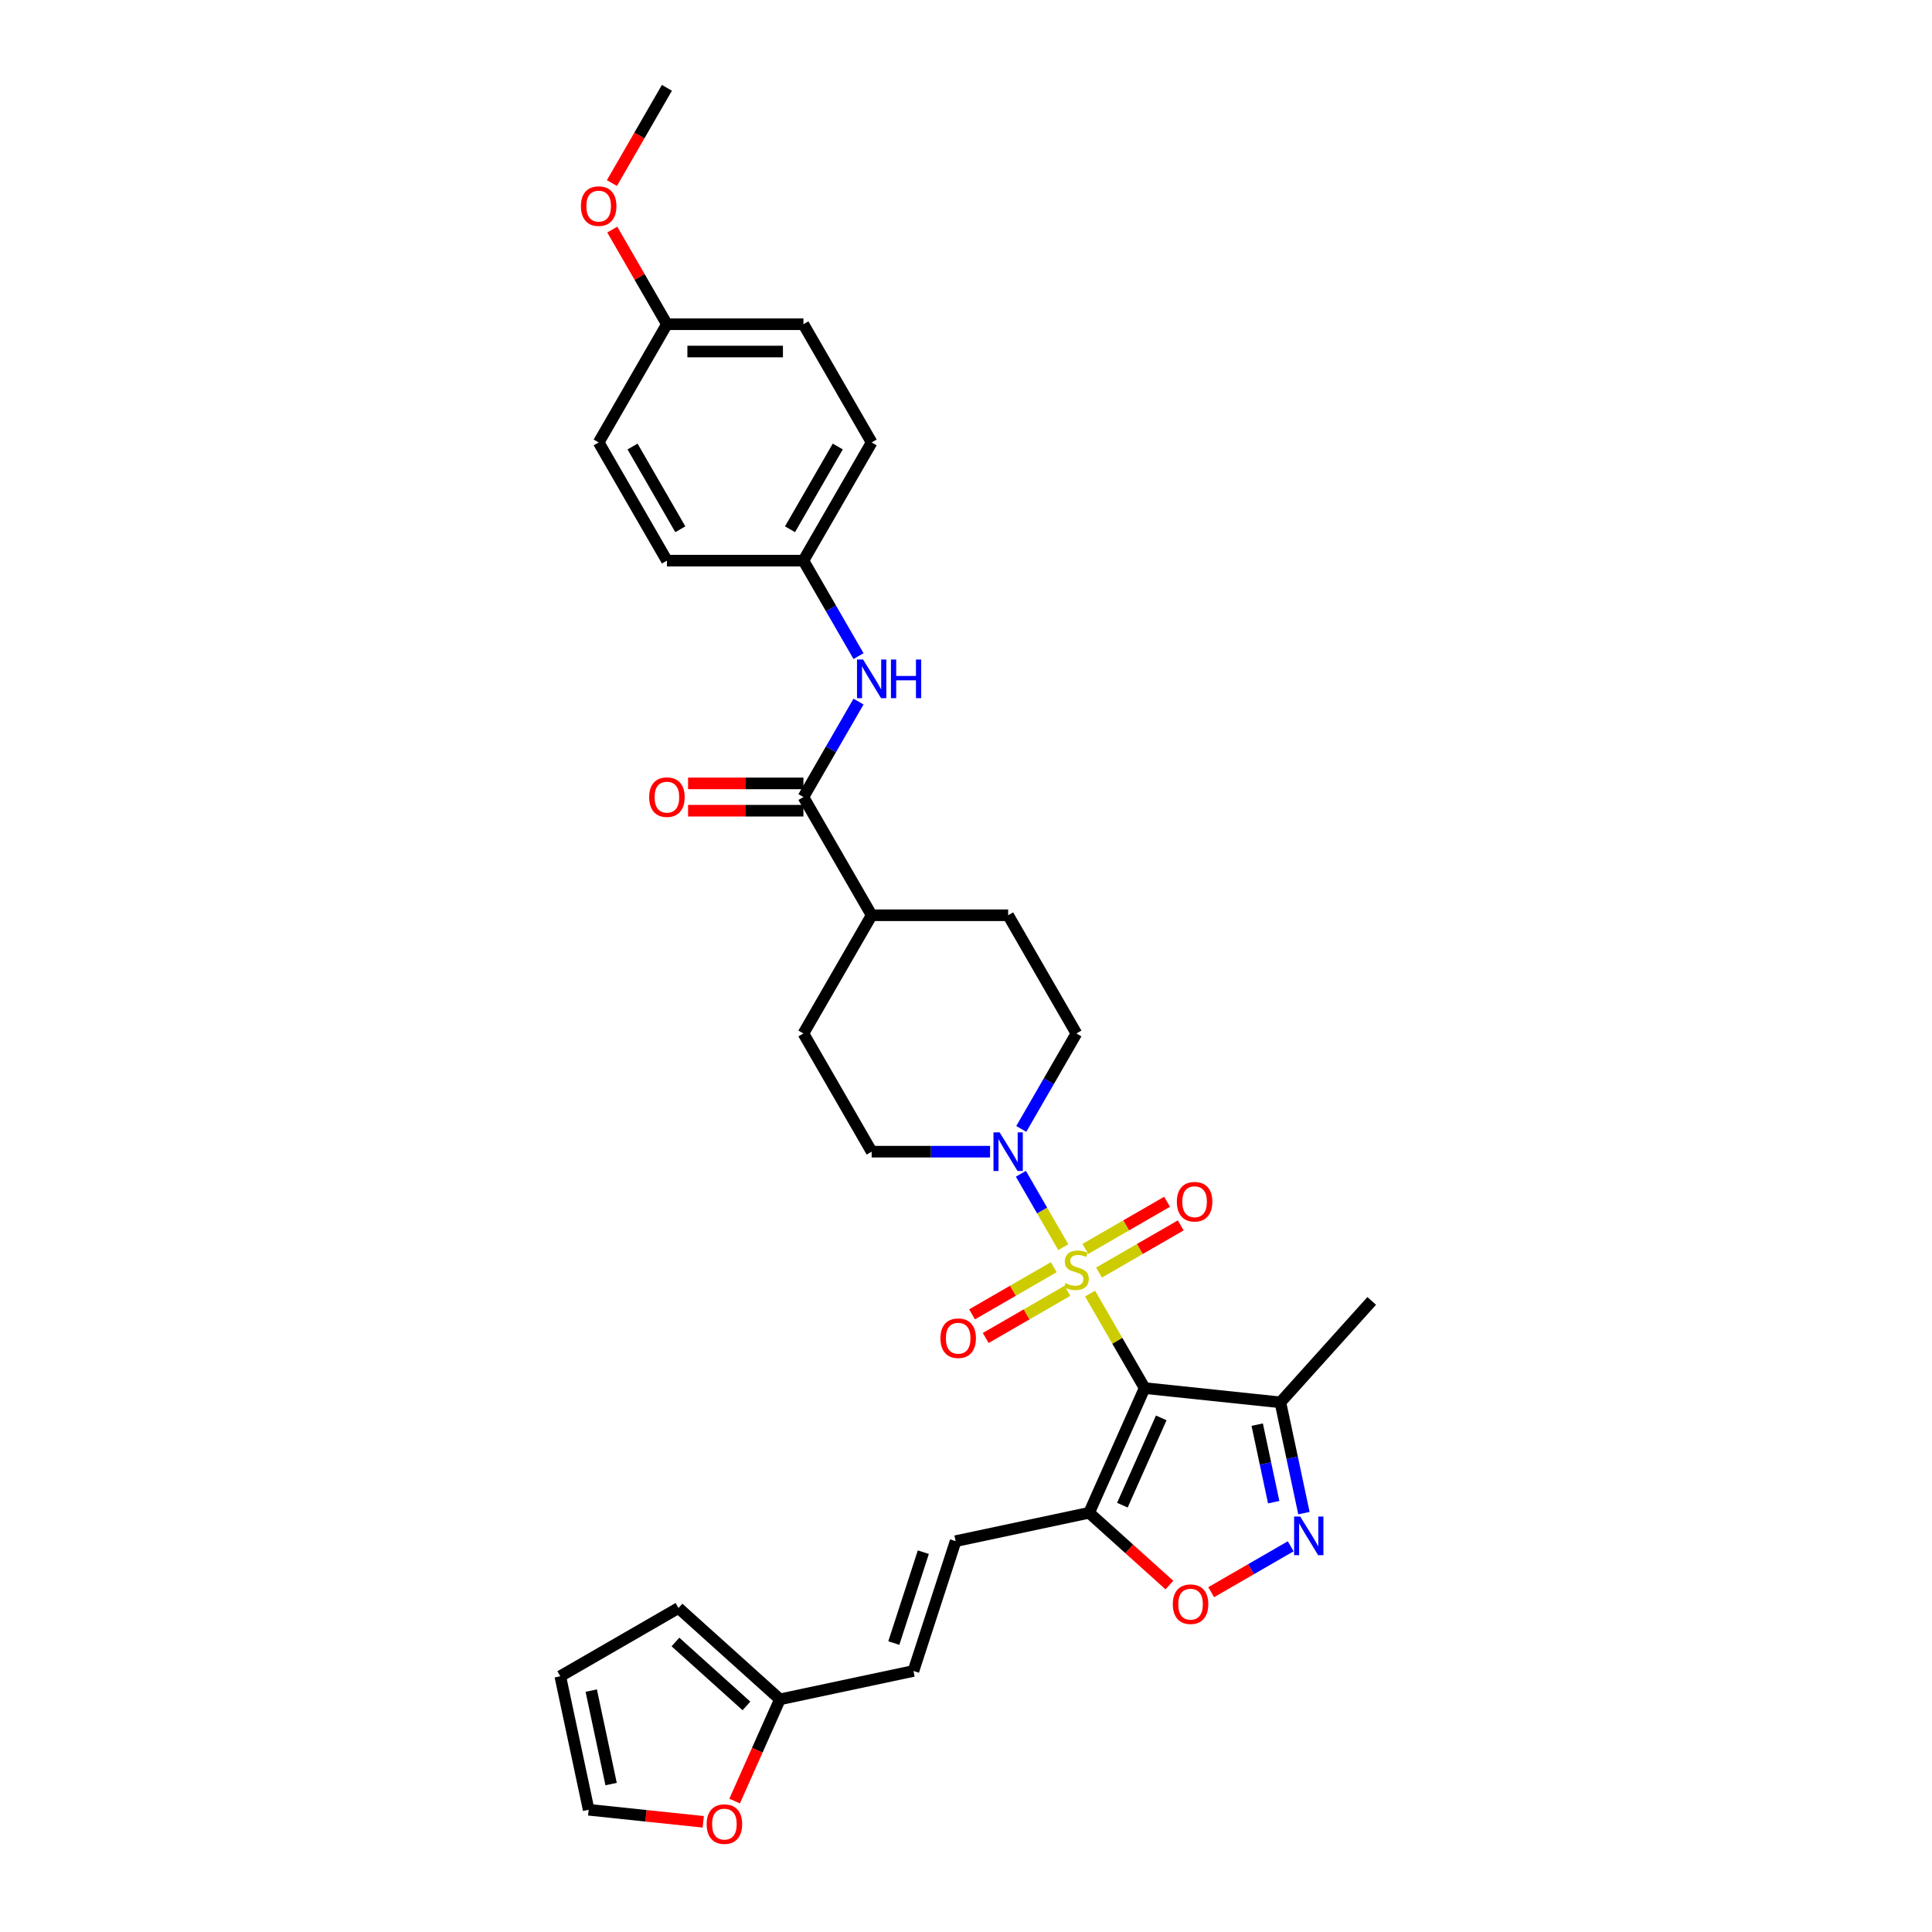 <?xml version='1.0' encoding='iso-8859-1'?>
<svg version='1.1' baseProfile='full'
              xmlns='http://www.w3.org/2000/svg'
                      xmlns:rdkit='http://www.rdkit.org/xml'
                      xmlns:xlink='http://www.w3.org/1999/xlink'
                  xml:space='preserve'
width='1000px' height='1000px' viewBox='0 0 1000 1000'>
<!-- END OF HEADER -->
<rect style='opacity:1.0;fill:#FFFFFF;stroke:none' width='1000' height='1000' x='0' y='0'> </rect>
<path class='bond-0' d='M 564.228,669.565 L 578.346,694.017' style='fill:none;fill-rule:evenodd;stroke:#CCCC00;stroke-width:6px;stroke-linecap:butt;stroke-linejoin:miter;stroke-opacity:1' />
<path class='bond-0' d='M 578.346,694.017 L 592.463,718.469' style='fill:none;fill-rule:evenodd;stroke:#000000;stroke-width:6px;stroke-linecap:butt;stroke-linejoin:miter;stroke-opacity:1' />
<path class='bond-2' d='M 550.36,645.544 L 539.387,626.539' style='fill:none;fill-rule:evenodd;stroke:#CCCC00;stroke-width:6px;stroke-linecap:butt;stroke-linejoin:miter;stroke-opacity:1' />
<path class='bond-2' d='M 539.387,626.539 L 528.415,607.534' style='fill:none;fill-rule:evenodd;stroke:#0000FF;stroke-width:6px;stroke-linecap:butt;stroke-linejoin:miter;stroke-opacity:1' />
<path class='bond-9' d='M 568.853,658.681 L 589.996,646.474' style='fill:none;fill-rule:evenodd;stroke:#CCCC00;stroke-width:6px;stroke-linecap:butt;stroke-linejoin:miter;stroke-opacity:1' />
<path class='bond-9' d='M 589.996,646.474 L 611.14,634.266' style='fill:none;fill-rule:evenodd;stroke:#FF0000;stroke-width:6px;stroke-linecap:butt;stroke-linejoin:miter;stroke-opacity:1' />
<path class='bond-9' d='M 561.788,646.445 L 582.932,634.237' style='fill:none;fill-rule:evenodd;stroke:#CCCC00;stroke-width:6px;stroke-linecap:butt;stroke-linejoin:miter;stroke-opacity:1' />
<path class='bond-9' d='M 582.932,634.237 L 604.076,622.03' style='fill:none;fill-rule:evenodd;stroke:#FF0000;stroke-width:6px;stroke-linecap:butt;stroke-linejoin:miter;stroke-opacity:1' />
<path class='bond-10' d='M 545.426,655.891 L 524.282,668.099' style='fill:none;fill-rule:evenodd;stroke:#CCCC00;stroke-width:6px;stroke-linecap:butt;stroke-linejoin:miter;stroke-opacity:1' />
<path class='bond-10' d='M 524.282,668.099 L 503.138,680.306' style='fill:none;fill-rule:evenodd;stroke:#FF0000;stroke-width:6px;stroke-linecap:butt;stroke-linejoin:miter;stroke-opacity:1' />
<path class='bond-10' d='M 552.49,668.128 L 531.347,680.335' style='fill:none;fill-rule:evenodd;stroke:#CCCC00;stroke-width:6px;stroke-linecap:butt;stroke-linejoin:miter;stroke-opacity:1' />
<path class='bond-10' d='M 531.347,680.335 L 510.203,692.543' style='fill:none;fill-rule:evenodd;stroke:#FF0000;stroke-width:6px;stroke-linecap:butt;stroke-linejoin:miter;stroke-opacity:1' />
<path class='bond-1' d='M 592.463,718.469 L 563.728,783.01' style='fill:none;fill-rule:evenodd;stroke:#000000;stroke-width:6px;stroke-linecap:butt;stroke-linejoin:miter;stroke-opacity:1' />
<path class='bond-1' d='M 601.061,733.897 L 580.946,779.076' style='fill:none;fill-rule:evenodd;stroke:#000000;stroke-width:6px;stroke-linecap:butt;stroke-linejoin:miter;stroke-opacity:1' />
<path class='bond-4' d='M 592.463,718.469 L 662.724,725.854' style='fill:none;fill-rule:evenodd;stroke:#000000;stroke-width:6px;stroke-linecap:butt;stroke-linejoin:miter;stroke-opacity:1' />
<path class='bond-5' d='M 563.728,783.01 L 584.504,801.716' style='fill:none;fill-rule:evenodd;stroke:#000000;stroke-width:6px;stroke-linecap:butt;stroke-linejoin:miter;stroke-opacity:1' />
<path class='bond-5' d='M 584.504,801.716 L 605.279,820.423' style='fill:none;fill-rule:evenodd;stroke:#FF0000;stroke-width:6px;stroke-linecap:butt;stroke-linejoin:miter;stroke-opacity:1' />
<path class='bond-7' d='M 563.728,783.01 L 494.624,797.698' style='fill:none;fill-rule:evenodd;stroke:#000000;stroke-width:6px;stroke-linecap:butt;stroke-linejoin:miter;stroke-opacity:1' />
<path class='bond-15' d='M 528.61,584.333 L 542.875,559.626' style='fill:none;fill-rule:evenodd;stroke:#0000FF;stroke-width:6px;stroke-linecap:butt;stroke-linejoin:miter;stroke-opacity:1' />
<path class='bond-15' d='M 542.875,559.626 L 557.139,534.92' style='fill:none;fill-rule:evenodd;stroke:#000000;stroke-width:6px;stroke-linecap:butt;stroke-linejoin:miter;stroke-opacity:1' />
<path class='bond-16' d='M 512.461,596.103 L 481.814,596.103' style='fill:none;fill-rule:evenodd;stroke:#0000FF;stroke-width:6px;stroke-linecap:butt;stroke-linejoin:miter;stroke-opacity:1' />
<path class='bond-16' d='M 481.814,596.103 L 451.167,596.103' style='fill:none;fill-rule:evenodd;stroke:#000000;stroke-width:6px;stroke-linecap:butt;stroke-linejoin:miter;stroke-opacity:1' />
<path class='bond-3' d='M 674.911,783.189 L 668.818,754.521' style='fill:none;fill-rule:evenodd;stroke:#0000FF;stroke-width:6px;stroke-linecap:butt;stroke-linejoin:miter;stroke-opacity:1' />
<path class='bond-3' d='M 668.818,754.521 L 662.724,725.854' style='fill:none;fill-rule:evenodd;stroke:#000000;stroke-width:6px;stroke-linecap:butt;stroke-linejoin:miter;stroke-opacity:1' />
<path class='bond-3' d='M 659.262,777.526 L 654.997,757.459' style='fill:none;fill-rule:evenodd;stroke:#0000FF;stroke-width:6px;stroke-linecap:butt;stroke-linejoin:miter;stroke-opacity:1' />
<path class='bond-3' d='M 654.997,757.459 L 650.732,737.392' style='fill:none;fill-rule:evenodd;stroke:#000000;stroke-width:6px;stroke-linecap:butt;stroke-linejoin:miter;stroke-opacity:1' />
<path class='bond-33' d='M 668.059,800.359 L 647.485,812.238' style='fill:none;fill-rule:evenodd;stroke:#0000FF;stroke-width:6px;stroke-linecap:butt;stroke-linejoin:miter;stroke-opacity:1' />
<path class='bond-33' d='M 647.485,812.238 L 626.91,824.116' style='fill:none;fill-rule:evenodd;stroke:#FF0000;stroke-width:6px;stroke-linecap:butt;stroke-linejoin:miter;stroke-opacity:1' />
<path class='bond-29' d='M 662.724,725.854 L 709.997,673.352' style='fill:none;fill-rule:evenodd;stroke:#000000;stroke-width:6px;stroke-linecap:butt;stroke-linejoin:miter;stroke-opacity:1' />
<path class='bond-6' d='M 415.843,412.554 L 451.167,473.737' style='fill:none;fill-rule:evenodd;stroke:#000000;stroke-width:6px;stroke-linecap:butt;stroke-linejoin:miter;stroke-opacity:1' />
<path class='bond-8' d='M 415.843,412.554 L 430.107,387.847' style='fill:none;fill-rule:evenodd;stroke:#000000;stroke-width:6px;stroke-linecap:butt;stroke-linejoin:miter;stroke-opacity:1' />
<path class='bond-8' d='M 430.107,387.847 L 444.371,363.14' style='fill:none;fill-rule:evenodd;stroke:#0000FF;stroke-width:6px;stroke-linecap:butt;stroke-linejoin:miter;stroke-opacity:1' />
<path class='bond-17' d='M 415.843,405.489 L 385.994,405.489' style='fill:none;fill-rule:evenodd;stroke:#000000;stroke-width:6px;stroke-linecap:butt;stroke-linejoin:miter;stroke-opacity:1' />
<path class='bond-17' d='M 385.994,405.489 L 356.145,405.489' style='fill:none;fill-rule:evenodd;stroke:#FF0000;stroke-width:6px;stroke-linecap:butt;stroke-linejoin:miter;stroke-opacity:1' />
<path class='bond-17' d='M 415.843,419.618 L 385.994,419.618' style='fill:none;fill-rule:evenodd;stroke:#000000;stroke-width:6px;stroke-linecap:butt;stroke-linejoin:miter;stroke-opacity:1' />
<path class='bond-17' d='M 385.994,419.618 L 356.145,419.618' style='fill:none;fill-rule:evenodd;stroke:#FF0000;stroke-width:6px;stroke-linecap:butt;stroke-linejoin:miter;stroke-opacity:1' />
<path class='bond-12' d='M 494.624,797.698 L 472.792,864.889' style='fill:none;fill-rule:evenodd;stroke:#000000;stroke-width:6px;stroke-linecap:butt;stroke-linejoin:miter;stroke-opacity:1' />
<path class='bond-12' d='M 477.911,803.411 L 462.629,850.444' style='fill:none;fill-rule:evenodd;stroke:#000000;stroke-width:6px;stroke-linecap:butt;stroke-linejoin:miter;stroke-opacity:1' />
<path class='bond-23' d='M 444.371,339.6 L 430.107,314.894' style='fill:none;fill-rule:evenodd;stroke:#0000FF;stroke-width:6px;stroke-linecap:butt;stroke-linejoin:miter;stroke-opacity:1' />
<path class='bond-23' d='M 430.107,314.894 L 415.843,290.187' style='fill:none;fill-rule:evenodd;stroke:#000000;stroke-width:6px;stroke-linecap:butt;stroke-linejoin:miter;stroke-opacity:1' />
<path class='bond-11' d='M 403.688,879.577 L 472.792,864.889' style='fill:none;fill-rule:evenodd;stroke:#000000;stroke-width:6px;stroke-linecap:butt;stroke-linejoin:miter;stroke-opacity:1' />
<path class='bond-13' d='M 403.688,879.577 L 391.965,905.906' style='fill:none;fill-rule:evenodd;stroke:#000000;stroke-width:6px;stroke-linecap:butt;stroke-linejoin:miter;stroke-opacity:1' />
<path class='bond-13' d='M 391.965,905.906 L 380.243,932.235' style='fill:none;fill-rule:evenodd;stroke:#FF0000;stroke-width:6px;stroke-linecap:butt;stroke-linejoin:miter;stroke-opacity:1' />
<path class='bond-18' d='M 403.688,879.577 L 351.186,832.305' style='fill:none;fill-rule:evenodd;stroke:#000000;stroke-width:6px;stroke-linecap:butt;stroke-linejoin:miter;stroke-opacity:1' />
<path class='bond-18' d='M 386.358,882.987 L 349.607,849.896' style='fill:none;fill-rule:evenodd;stroke:#000000;stroke-width:6px;stroke-linecap:butt;stroke-linejoin:miter;stroke-opacity:1' />
<path class='bond-19' d='M 364.002,942.967 L 334.347,939.85' style='fill:none;fill-rule:evenodd;stroke:#FF0000;stroke-width:6px;stroke-linecap:butt;stroke-linejoin:miter;stroke-opacity:1' />
<path class='bond-19' d='M 334.347,939.85 L 304.691,936.733' style='fill:none;fill-rule:evenodd;stroke:#000000;stroke-width:6px;stroke-linecap:butt;stroke-linejoin:miter;stroke-opacity:1' />
<path class='bond-14' d='M 451.167,473.737 L 415.843,534.92' style='fill:none;fill-rule:evenodd;stroke:#000000;stroke-width:6px;stroke-linecap:butt;stroke-linejoin:miter;stroke-opacity:1' />
<path class='bond-32' d='M 451.167,473.737 L 521.815,473.737' style='fill:none;fill-rule:evenodd;stroke:#000000;stroke-width:6px;stroke-linecap:butt;stroke-linejoin:miter;stroke-opacity:1' />
<path class='bond-22' d='M 557.139,534.92 L 521.815,473.737' style='fill:none;fill-rule:evenodd;stroke:#000000;stroke-width:6px;stroke-linecap:butt;stroke-linejoin:miter;stroke-opacity:1' />
<path class='bond-21' d='M 451.167,596.103 L 415.843,534.92' style='fill:none;fill-rule:evenodd;stroke:#000000;stroke-width:6px;stroke-linecap:butt;stroke-linejoin:miter;stroke-opacity:1' />
<path class='bond-20' d='M 351.186,832.305 L 290.003,867.629' style='fill:none;fill-rule:evenodd;stroke:#000000;stroke-width:6px;stroke-linecap:butt;stroke-linejoin:miter;stroke-opacity:1' />
<path class='bond-34' d='M 304.691,936.733 L 290.003,867.629' style='fill:none;fill-rule:evenodd;stroke:#000000;stroke-width:6px;stroke-linecap:butt;stroke-linejoin:miter;stroke-opacity:1' />
<path class='bond-34' d='M 316.309,923.43 L 306.027,875.057' style='fill:none;fill-rule:evenodd;stroke:#000000;stroke-width:6px;stroke-linecap:butt;stroke-linejoin:miter;stroke-opacity:1' />
<path class='bond-25' d='M 415.843,290.187 L 345.194,290.187' style='fill:none;fill-rule:evenodd;stroke:#000000;stroke-width:6px;stroke-linecap:butt;stroke-linejoin:miter;stroke-opacity:1' />
<path class='bond-26' d='M 415.843,290.187 L 451.167,229.004' style='fill:none;fill-rule:evenodd;stroke:#000000;stroke-width:6px;stroke-linecap:butt;stroke-linejoin:miter;stroke-opacity:1' />
<path class='bond-26' d='M 408.905,273.945 L 433.632,231.117' style='fill:none;fill-rule:evenodd;stroke:#000000;stroke-width:6px;stroke-linecap:butt;stroke-linejoin:miter;stroke-opacity:1' />
<path class='bond-24' d='M 345.194,167.821 L 415.843,167.821' style='fill:none;fill-rule:evenodd;stroke:#000000;stroke-width:6px;stroke-linecap:butt;stroke-linejoin:miter;stroke-opacity:1' />
<path class='bond-24' d='M 355.792,181.951 L 405.245,181.951' style='fill:none;fill-rule:evenodd;stroke:#000000;stroke-width:6px;stroke-linecap:butt;stroke-linejoin:miter;stroke-opacity:1' />
<path class='bond-30' d='M 345.194,167.821 L 331.052,143.326' style='fill:none;fill-rule:evenodd;stroke:#000000;stroke-width:6px;stroke-linecap:butt;stroke-linejoin:miter;stroke-opacity:1' />
<path class='bond-30' d='M 331.052,143.326 L 316.91,118.832' style='fill:none;fill-rule:evenodd;stroke:#FF0000;stroke-width:6px;stroke-linecap:butt;stroke-linejoin:miter;stroke-opacity:1' />
<path class='bond-35' d='M 345.194,167.821 L 309.87,229.004' style='fill:none;fill-rule:evenodd;stroke:#000000;stroke-width:6px;stroke-linecap:butt;stroke-linejoin:miter;stroke-opacity:1' />
<path class='bond-28' d='M 345.194,290.187 L 309.87,229.004' style='fill:none;fill-rule:evenodd;stroke:#000000;stroke-width:6px;stroke-linecap:butt;stroke-linejoin:miter;stroke-opacity:1' />
<path class='bond-28' d='M 352.132,273.945 L 327.406,231.117' style='fill:none;fill-rule:evenodd;stroke:#000000;stroke-width:6px;stroke-linecap:butt;stroke-linejoin:miter;stroke-opacity:1' />
<path class='bond-27' d='M 451.167,229.004 L 415.843,167.821' style='fill:none;fill-rule:evenodd;stroke:#000000;stroke-width:6px;stroke-linecap:butt;stroke-linejoin:miter;stroke-opacity:1' />
<path class='bond-31' d='M 316.731,94.755 L 330.963,70.105' style='fill:none;fill-rule:evenodd;stroke:#FF0000;stroke-width:6px;stroke-linecap:butt;stroke-linejoin:miter;stroke-opacity:1' />
<path class='bond-31' d='M 330.963,70.105 L 345.194,45.455' style='fill:none;fill-rule:evenodd;stroke:#000000;stroke-width:6px;stroke-linecap:butt;stroke-linejoin:miter;stroke-opacity:1' />
<path  class='atom-0' d='M 551.487 664.153
Q 551.713 664.238, 552.646 664.634
Q 553.578 665.029, 554.596 665.284
Q 555.641 665.51, 556.659 665.51
Q 558.552 665.51, 559.654 664.605
Q 560.756 663.673, 560.756 662.062
Q 560.756 660.96, 560.191 660.282
Q 559.654 659.603, 558.806 659.236
Q 557.959 658.869, 556.546 658.445
Q 554.765 657.908, 553.691 657.399
Q 552.646 656.891, 551.883 655.817
Q 551.148 654.743, 551.148 652.934
Q 551.148 650.419, 552.844 648.865
Q 554.568 647.311, 557.959 647.311
Q 560.276 647.311, 562.904 648.413
L 562.254 650.589
Q 559.852 649.6, 558.043 649.6
Q 556.094 649.6, 555.02 650.419
Q 553.946 651.21, 553.974 652.595
Q 553.974 653.669, 554.511 654.319
Q 555.076 654.969, 555.867 655.336
Q 556.687 655.704, 558.043 656.128
Q 559.852 656.693, 560.926 657.258
Q 562 657.823, 562.763 658.982
Q 563.554 660.112, 563.554 662.062
Q 563.554 664.831, 561.689 666.329
Q 559.852 667.799, 556.772 667.799
Q 554.991 667.799, 553.635 667.403
Q 552.307 667.036, 550.724 666.386
L 551.487 664.153
' fill='#CCCC00'/>
<path  class='atom-3' d='M 517.392 586.099
L 523.949 596.696
Q 524.599 597.742, 525.644 599.635
Q 526.69 601.529, 526.746 601.642
L 526.746 586.099
L 529.403 586.099
L 529.403 606.107
L 526.661 606.107
L 519.625 594.521
Q 518.805 593.164, 517.929 591.61
Q 517.082 590.056, 516.827 589.575
L 516.827 606.107
L 514.227 606.107
L 514.227 586.099
L 517.392 586.099
' fill='#0000FF'/>
<path  class='atom-4' d='M 672.99 784.955
L 679.547 795.552
Q 680.197 796.598, 681.242 798.491
Q 682.288 800.384, 682.344 800.497
L 682.344 784.955
L 685.001 784.955
L 685.001 804.962
L 682.26 804.962
L 675.223 793.376
Q 674.403 792.02, 673.527 790.465
Q 672.68 788.911, 672.425 788.431
L 672.425 804.962
L 669.825 804.962
L 669.825 784.955
L 672.99 784.955
' fill='#0000FF'/>
<path  class='atom-6' d='M 607.046 830.339
Q 607.046 825.535, 609.419 822.85
Q 611.793 820.166, 616.23 820.166
Q 620.667 820.166, 623.04 822.85
Q 625.414 825.535, 625.414 830.339
Q 625.414 835.2, 623.012 837.969
Q 620.61 840.71, 616.23 840.71
Q 611.821 840.71, 609.419 837.969
Q 607.046 835.228, 607.046 830.339
M 616.23 838.45
Q 619.282 838.45, 620.921 836.415
Q 622.588 834.352, 622.588 830.339
Q 622.588 826.411, 620.921 824.433
Q 619.282 822.427, 616.23 822.427
Q 613.178 822.427, 611.511 824.405
Q 609.872 826.383, 609.872 830.339
Q 609.872 834.38, 611.511 836.415
Q 613.178 838.45, 616.23 838.45
' fill='#FF0000'/>
<path  class='atom-9' d='M 446.744 341.367
L 453.3 351.964
Q 453.95 353.009, 454.996 354.903
Q 456.041 356.796, 456.098 356.909
L 456.098 341.367
L 458.754 341.367
L 458.754 361.374
L 456.013 361.374
L 448.977 349.788
Q 448.157 348.431, 447.281 346.877
Q 446.433 345.323, 446.179 344.842
L 446.179 361.374
L 443.579 361.374
L 443.579 341.367
L 446.744 341.367
' fill='#0000FF'/>
<path  class='atom-9' d='M 461.156 341.367
L 463.869 341.367
L 463.869 349.873
L 474.099 349.873
L 474.099 341.367
L 476.812 341.367
L 476.812 361.374
L 474.099 361.374
L 474.099 352.133
L 463.869 352.133
L 463.869 361.374
L 461.156 361.374
L 461.156 341.367
' fill='#0000FF'/>
<path  class='atom-10' d='M 609.138 622.019
Q 609.138 617.215, 611.512 614.53
Q 613.886 611.845, 618.322 611.845
Q 622.759 611.845, 625.133 614.53
Q 627.507 617.215, 627.507 622.019
Q 627.507 626.879, 625.105 629.649
Q 622.702 632.39, 618.322 632.39
Q 613.914 632.39, 611.512 629.649
Q 609.138 626.907, 609.138 622.019
M 618.322 630.129
Q 621.374 630.129, 623.013 628.094
Q 624.681 626.031, 624.681 622.019
Q 624.681 618.091, 623.013 616.112
Q 621.374 614.106, 618.322 614.106
Q 615.27 614.106, 613.603 616.084
Q 611.964 618.062, 611.964 622.019
Q 611.964 626.06, 613.603 628.094
Q 615.27 630.129, 618.322 630.129
' fill='#FF0000'/>
<path  class='atom-11' d='M 486.772 692.667
Q 486.772 687.863, 489.145 685.178
Q 491.519 682.493, 495.956 682.493
Q 500.393 682.493, 502.766 685.178
Q 505.14 687.863, 505.14 692.667
Q 505.14 697.527, 502.738 700.297
Q 500.336 703.038, 495.956 703.038
Q 491.547 703.038, 489.145 700.297
Q 486.772 697.556, 486.772 692.667
M 495.956 700.777
Q 499.008 700.777, 500.647 698.743
Q 502.314 696.68, 502.314 692.667
Q 502.314 688.739, 500.647 686.761
Q 499.008 684.754, 495.956 684.754
Q 492.904 684.754, 491.237 686.732
Q 489.598 688.711, 489.598 692.667
Q 489.598 696.708, 491.237 698.743
Q 492.904 700.777, 495.956 700.777
' fill='#FF0000'/>
<path  class='atom-14' d='M 365.768 944.174
Q 365.768 939.37, 368.142 936.686
Q 370.516 934.001, 374.952 934.001
Q 379.389 934.001, 381.763 936.686
Q 384.137 939.37, 384.137 944.174
Q 384.137 949.035, 381.735 951.804
Q 379.333 954.545, 374.952 954.545
Q 370.544 954.545, 368.142 951.804
Q 365.768 949.063, 365.768 944.174
M 374.952 952.285
Q 378.004 952.285, 379.644 950.25
Q 381.311 948.187, 381.311 944.174
Q 381.311 940.246, 379.644 938.268
Q 378.004 936.262, 374.952 936.262
Q 371.9 936.262, 370.233 938.24
Q 368.594 940.218, 368.594 944.174
Q 368.594 948.215, 370.233 950.25
Q 371.9 952.285, 374.952 952.285
' fill='#FF0000'/>
<path  class='atom-18' d='M 336.01 412.61
Q 336.01 407.806, 338.384 405.121
Q 340.758 402.437, 345.194 402.437
Q 349.631 402.437, 352.005 405.121
Q 354.379 407.806, 354.379 412.61
Q 354.379 417.471, 351.977 420.24
Q 349.575 422.981, 345.194 422.981
Q 340.786 422.981, 338.384 420.24
Q 336.01 417.499, 336.01 412.61
M 345.194 420.72
Q 348.246 420.72, 349.885 418.686
Q 351.553 416.623, 351.553 412.61
Q 351.553 408.682, 349.885 406.704
Q 348.246 404.697, 345.194 404.697
Q 342.142 404.697, 340.475 406.676
Q 338.836 408.654, 338.836 412.61
Q 338.836 416.651, 340.475 418.686
Q 342.142 420.72, 345.194 420.72
' fill='#FF0000'/>
<path  class='atom-31' d='M 300.686 106.694
Q 300.686 101.89, 303.06 99.206
Q 305.434 96.521, 309.87 96.521
Q 314.307 96.521, 316.681 99.206
Q 319.055 101.89, 319.055 106.694
Q 319.055 111.555, 316.653 114.324
Q 314.25 117.065, 309.87 117.065
Q 305.462 117.065, 303.06 114.324
Q 300.686 111.583, 300.686 106.694
M 309.87 114.805
Q 312.922 114.805, 314.561 112.77
Q 316.229 110.707, 316.229 106.694
Q 316.229 102.766, 314.561 100.788
Q 312.922 98.782, 309.87 98.782
Q 306.818 98.782, 305.151 100.76
Q 303.512 102.738, 303.512 106.694
Q 303.512 110.735, 305.151 112.77
Q 306.818 114.805, 309.87 114.805
' fill='#FF0000'/>
</svg>
